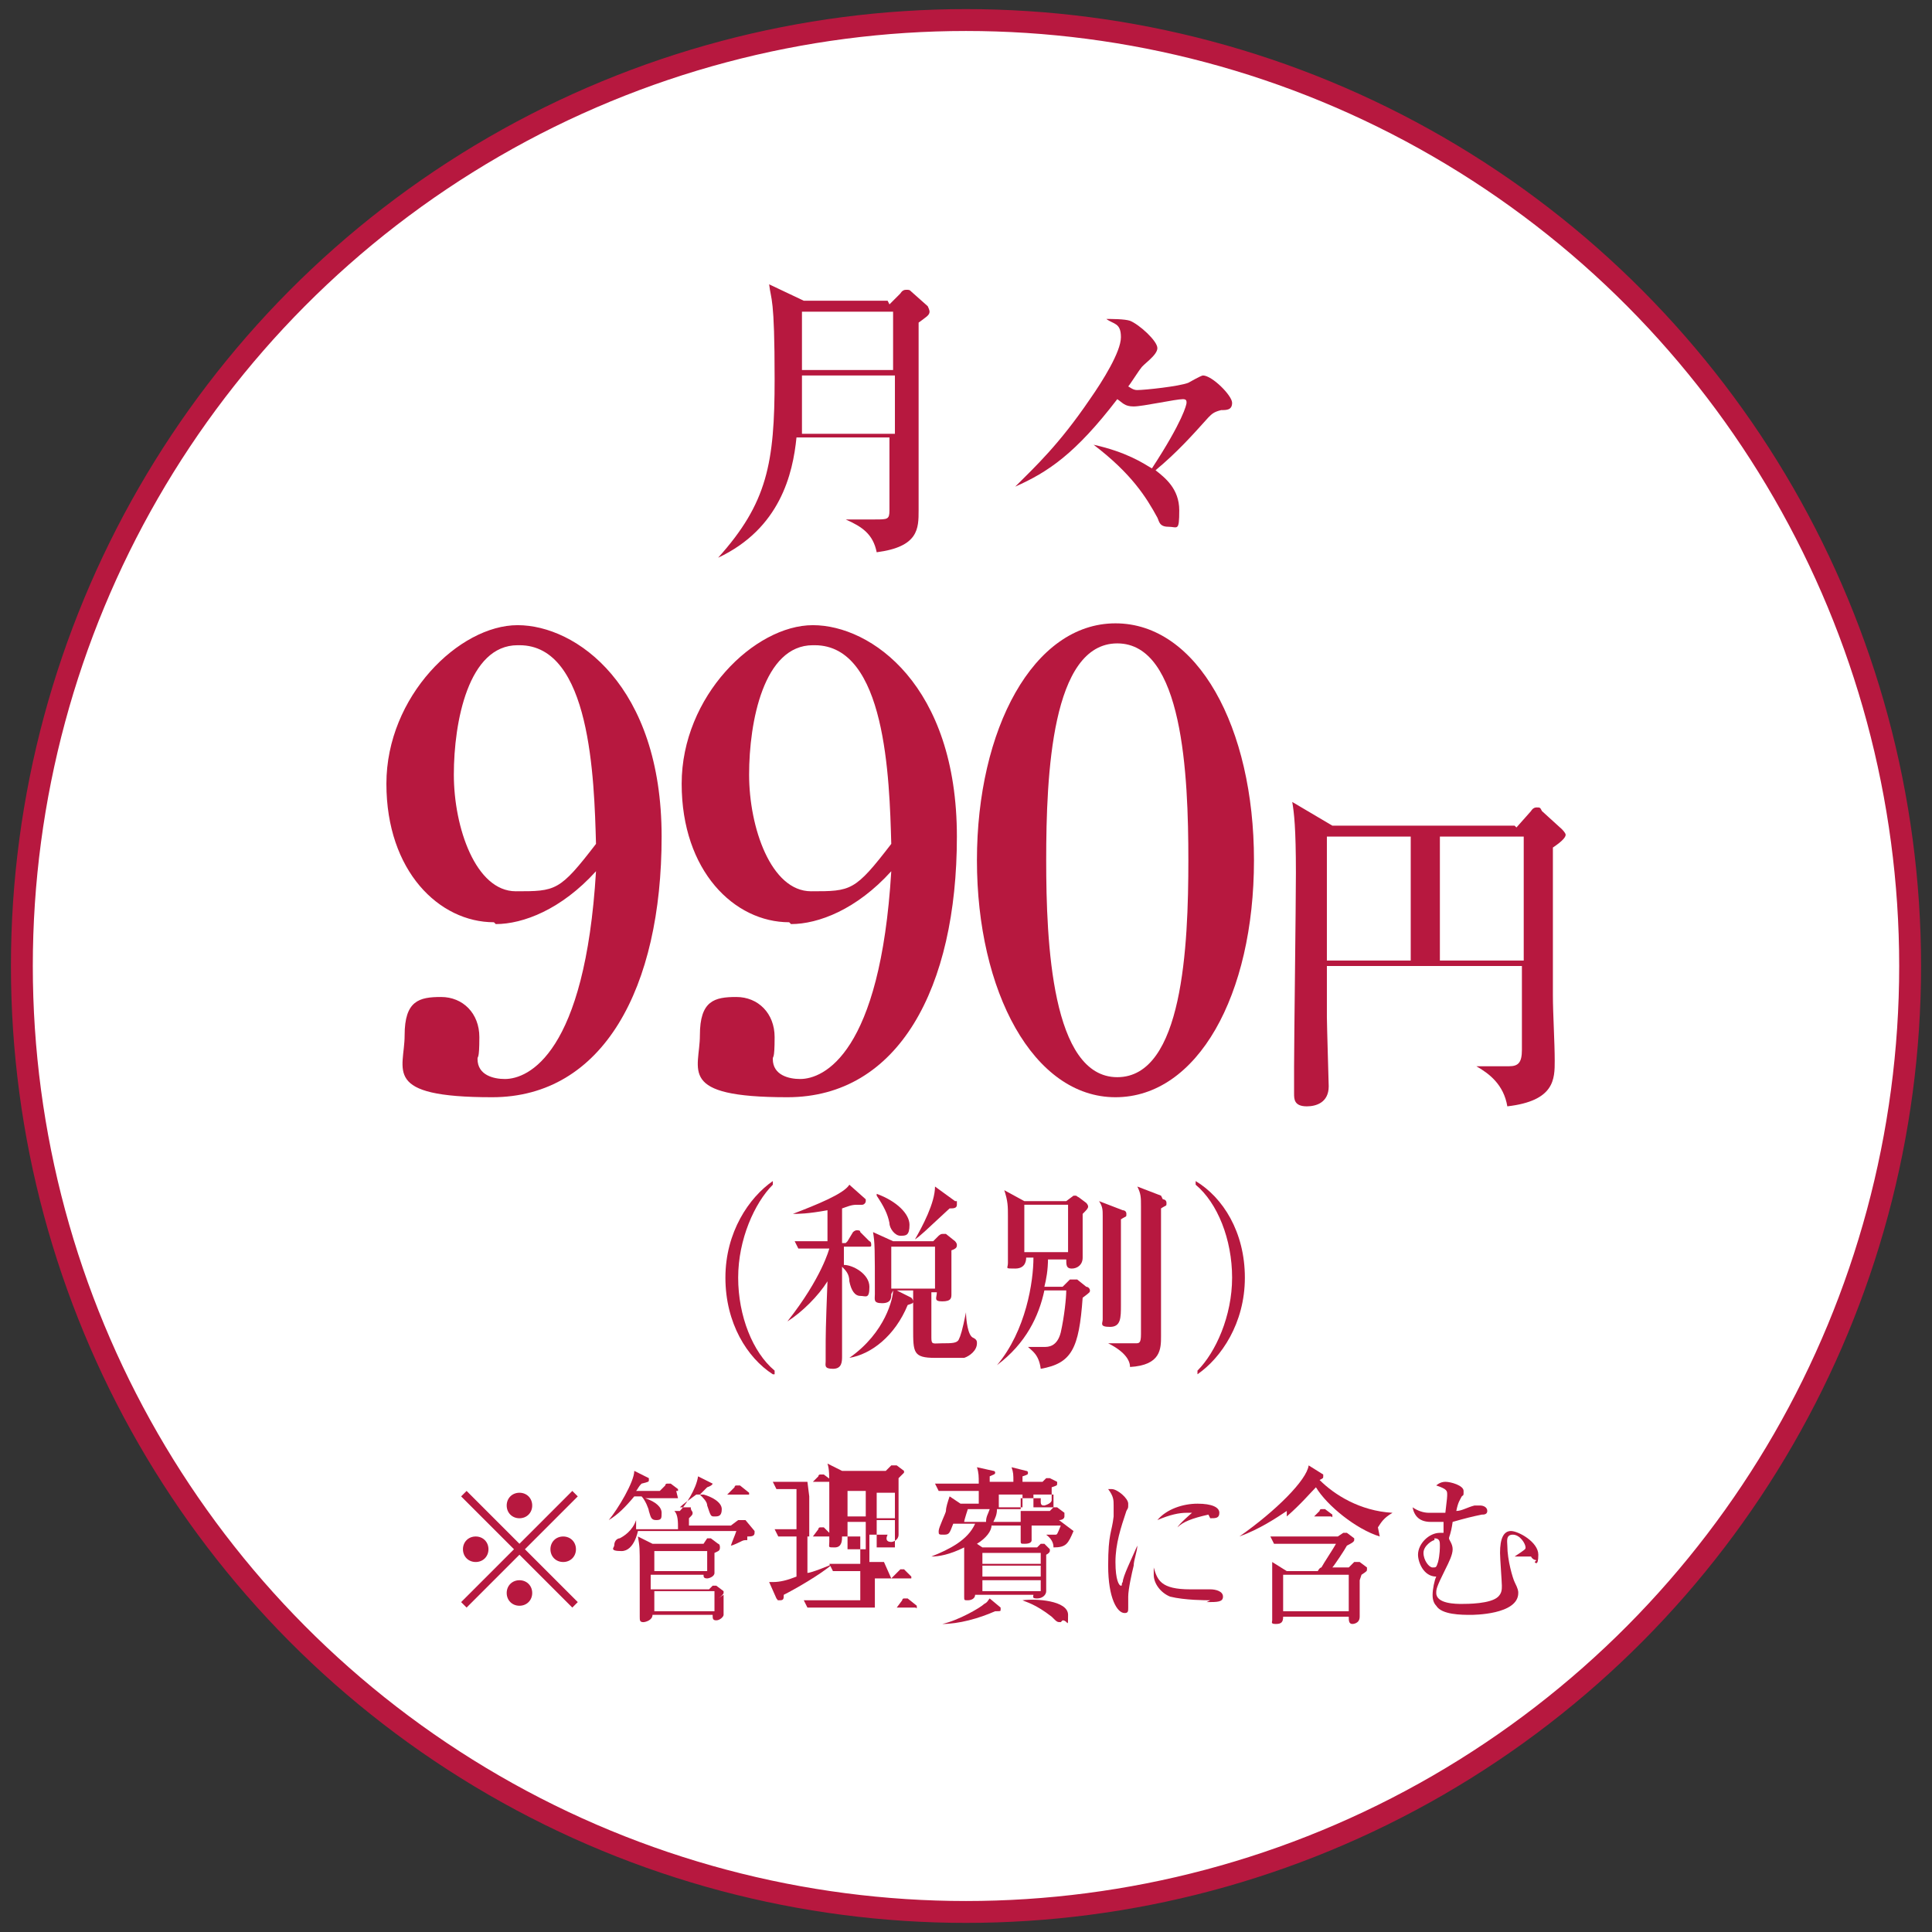 <?xml version="1.0" encoding="UTF-8"?>
<svg xmlns="http://www.w3.org/2000/svg" version="1.1" viewBox="0 0 106 106">
  <rect x="0" y="0" width="106" height="106" fill="#333333" stroke="none"/>
  <defs>
    <style>
      .cls-1 {
        fill: #fff;
        stroke: #b7183f;
        stroke-width: 1.2px;
      }

      .cls-2 {
        fill: #b7183f;
      }
    </style>
  </defs>
  <!-- Generator: Adobe Illustrator 28.6.0, SVG Export Plug-In . SVG Version: 1.2.0 Build 709)  -->
  <g>
    <g id="_レイヤー_1" data-name="レイヤー_1">
      <g>
        <ellipse class="cls-1" cx="53" cy="53" rx="51.8" ry="51.9"/>
        <g>
          <path class="cls-2" d="M27.1,50.6c-3,0-5.9-2.8-5.9-7.6s4-8.7,7.2-8.7,7.9,3.3,7.9,11.6-3.2,14.3-9.3,14.3-4.8-1.5-4.8-3.4.8-2.1,2-2.1,2.1.9,2.1,2.2-.1,1-.1,1.2c0,.9.9,1.1,1.5,1.1,1.3,0,4.4-1.4,5-11.4-1.9,2.1-4,2.9-5.5,2.9ZM28.4,35.4c-2.7,0-3.5,4.2-3.5,7.1s1.2,6.4,3.4,6.4,2.4,0,4.4-2.6c-.1-3.6-.3-10.9-4.2-10.9Z"/>
          <path class="cls-2" d="M43.3,50.6c-3,0-5.9-2.8-5.9-7.6s4-8.7,7.2-8.7,7.9,3.3,7.9,11.6-3.2,14.3-9.3,14.3-4.8-1.5-4.8-3.4.8-2.1,2-2.1,2.1.9,2.1,2.2-.1,1-.1,1.2c0,.9.9,1.1,1.5,1.1,1.3,0,4.4-1.4,5-11.4-1.9,2.1-4,2.9-5.5,2.9ZM44.6,35.4c-2.7,0-3.5,4.2-3.5,7.1s1.2,6.4,3.4,6.4,2.4,0,4.4-2.6c-.1-3.6-.3-10.9-4.2-10.9Z"/>
          <path class="cls-2" d="M68.8,47.2c0,7.4-3.1,13-7.6,13s-7.6-5.8-7.6-13,3.1-13,7.6-13,7.6,5.7,7.6,13ZM57.4,47.2c0,4.5.3,11.9,3.9,11.9s3.9-7.2,3.9-11.9-.3-11.9-3.9-11.9-3.9,7.2-3.9,11.9Z"/>
          <path class="cls-2" d="M83.2,45.4l.8-.9c0,0,.1-.2.3-.2s.2,0,.3.2l1.1,1c0,0,.2.2.2.3s-.1.3-.7.7c0,1.6,0,4.4,0,8.1,0,1,.1,2.6.1,3.6s0,2.2-2.6,2.5c-.2-1.2-1-1.8-1.7-2.2h0c.5,0,1.3,0,1.8,0s.7-.2.7-.9c0-1.2,0-2.4,0-4.6h-10.7c0,.5,0,2.7,0,2.8,0,.4.1,3.7.1,3.8,0,.9-.7,1.1-1.2,1.1-.7,0-.7-.4-.7-.7s0-1.3,0-1.5c0-1.4.1-8.9.1-10.6,0-2.5-.1-3.3-.2-3.9l2.2,1.3h10ZM72.8,45.9v6.8h4.6v-6.8h-4.6ZM83.6,52.7v-6.8h-4.6v6.8h4.6Z"/>
          <path class="cls-2" d="M42.4,75.4c-1.4-.9-2.6-2.8-2.6-5.3s1.3-4.4,2.6-5.3v.2c-1,1-1.9,3-1.9,5.1s.8,4.1,2,5.1v.2Z"/>
          <path class="cls-2" d="M46.5,68.1l.3-.5c0,0,.1-.1.2-.1s.2,0,.2.1l.5.5s.1,0,.1.2c0,.1,0,.1-.2.1h-1.3v1c.5,0,1.4.5,1.4,1.2s-.2.5-.5.5-.5-.3-.6-.8c0-.4-.2-.6-.4-.8,0,.6,0,4.6,0,4.9,0,.3,0,.7-.5.7s-.4-.2-.4-.4,0-.4,0-.5c0-1,0-1.3.1-3.9-.5.8-1.4,1.7-2.2,2.2h0c1.9-2.4,2.3-4,2.3-4h-.5c-.7,0-.9,0-1.2,0l-.2-.4c.5,0,1,0,1.5,0h.3c0-.3,0-1.5,0-1.7-1.1.2-1.6.2-1.9.2h0c1.3-.5,2.8-1.1,3.1-1.6l.9.8s0,0,0,.1c0,.1-.1.2-.2.2s-.2,0-.3,0c-.3,0-.5.1-.8.2,0,.8,0,1.1,0,1.9h.2ZM48.9,71c0,.2,0,.5-.5.5s-.4-.2-.4-.5c0-2.5,0-2.8-.1-3.4l1.1.5h2.2l.3-.3c0,0,.1-.1.2-.1s.1,0,.2,0l.5.4c0,0,.1.1.1.2,0,.1,0,.2-.3.3v2.4c0,.2,0,.4-.5.4s-.3-.2-.3-.5h-.3c0,.4,0,2.1,0,2.5s.1.3.6.3.8,0,.9-.2.2-.5.4-1.5h0c0,.4.1,1.3.4,1.4.2.1.2.2.2.3,0,.4-.4.7-.7.8-.3,0-1.1,0-1.6,0-1.2,0-1.2-.3-1.2-1.6s0-1.8,0-2.1h-.9l.8.4c0,0,.1.1.1.2s0,.1-.3.2c-.7,1.7-2,2.7-3.2,2.9h0c2-1.4,2.4-3.3,2.4-3.7h0ZM48.1,65.5c1.1.4,1.8,1.1,1.8,1.7s-.2.6-.5.6-.6-.4-.6-.7c-.1-.5-.3-.9-.7-1.5h0ZM51.3,70.7v-2.3h-2.4v2.3h2.4ZM52.5,65.9c0,0,0,.1,0,.2,0,.2-.2.2-.4.2-1.4,1.3-1.6,1.5-1.9,1.7h0c.4-.7,1.1-2,1.1-2.9l1.1.8Z"/>
          <path class="cls-2" d="M57.5,69c0,.7-.1,1.2-.2,1.6h1l.4-.4s.1,0,.2,0,.1,0,.2,0l.5.4c.1,0,.2.1.2.2s0,.1-.4.4c-.2,2.8-.6,3.6-2.3,3.9-.1-.8-.5-1-.7-1.2h0c.3,0,.7,0,.9,0s.7,0,.9-.8c.2-.9.3-1.9.3-2.3h-1.2c-.3,1.4-1,2.9-2.6,4.1h0c1.6-1.9,2-4.6,2-5.9h-.4c0,.1,0,.6-.6.6s-.4,0-.4-.3,0-.5,0-.6c0-.5,0-1.5,0-2s0-.8-.2-1.4l1.1.6h2.3l.4-.3c0,0,0,0,.1,0s0,0,.2.1l.4.3c0,0,.1.1.1.2,0,.1-.1.2-.3.4,0,.4,0,2,0,2.4s-.3.6-.6.6-.3-.2-.3-.5h-1.1ZM58.6,68.7v-2.6h-2.4v2.6h2.4ZM61.6,66.4c0,0,.2,0,.2.2s0,.1-.3.3c0,.4,0,.9,0,1.8s0,2.5,0,2.9c0,.7,0,1.2-.6,1.2s-.4-.2-.4-.4,0-.4,0-.5c0-.7,0-2,0-2.9s0-2,0-2.3c0-.3,0-.5-.2-.8l1.3.5ZM63.8,65.8s.2,0,.2.2,0,.1-.3.3c0,1.1,0,2.1,0,3.7s0,2.9,0,3.3c0,.7,0,1.6-1.7,1.7,0-.3-.2-.8-1.2-1.3h0c.9,0,1.5,0,1.5,0,.2,0,.3,0,.3-.5s0-2,0-2.4v-4.6c0-.5,0-.7-.2-1.1l1.3.5Z"/>
          <path class="cls-2" d="M65.7,75.4v-.2c1-1,1.9-3,1.9-5.1s-.8-4.1-2-5.1v-.2c1.5.9,2.7,2.8,2.7,5.3s-1.3,4.4-2.6,5.3Z"/>
        </g>
        <g>
          <path class="cls-2" d="M48.8,16.7l.6-.6c0,0,.1-.2.3-.2s.2,0,.3.1l.9.8c0,0,.1.2.1.3,0,.2-.2.3-.6.6,0,1.4,0,5.9,0,7.5,0,.4,0,2.5,0,2.8,0,1,0,2-2.3,2.3-.2-1-.8-1.4-1.7-1.8h0c.6,0,1.3,0,1.6,0,.7,0,.8,0,.8-.5,0-.4,0-2.3,0-4h-5.1c-.2,2-.9,5-4.3,6.6h0c2.7-3,3.1-5.2,3.1-9.8s-.2-4.3-.3-5.2l1.9.9h4.6ZM44,20.6c0,1.8,0,2.5,0,3.2h5.1v-3.2h-5ZM44,17.1v3.2h5v-3.2h-5Z"/>
          <path class="cls-2" d="M60,24.4c1.8.4,2.7,1,3.2,1.3,1.7-2.6,1.9-3.5,1.9-3.6s0-.2-.2-.2c-.4,0-2.2.4-2.7.4s-.6-.2-.9-.4c-2.3,3-3.8,4-5.6,4.8h0c1.1-1.1,2.4-2.3,4.1-4.8.7-1,1.7-2.6,1.7-3.4s-.4-.7-.8-1c.3,0,1,0,1.3.1.5.2,1.5,1.1,1.5,1.5s-.8.9-.9,1.1c-.1.1-.6.9-.7,1,.3.2.4.2.5.2.4,0,2.3-.2,2.8-.4,0,0,.7-.4.8-.4.5,0,1.6,1.1,1.6,1.5s-.3.4-.6.4c-.4.1-.5.2-.7.4-.9,1-1.7,1.9-2.9,2.9.5.4,1.3,1,1.3,2.2s-.1.9-.6.9-.5-.3-.6-.5c-.6-1.1-1.4-2.4-3.5-4h0Z"/>
        </g>
        <g>
          <path class="cls-2" d="M25.6,88.2l-.3-.3,2.9-2.9-2.9-2.9.3-.3,2.9,2.9,2.9-2.9.3.3-2.9,2.9,2.9,2.9-.3.3-2.9-2.9-2.9,2.9ZM26.8,85c0,.4-.3.7-.7.7s-.7-.3-.7-.7.3-.7.7-.7.7.3.7.7ZM29.2,82.6c0,.4-.3.7-.7.7s-.7-.3-.7-.7.3-.7.7-.7.7.3.7.7ZM29.2,87.4c0,.4-.3.7-.7.7s-.7-.3-.7-.7.3-.7.7-.7.7.3.7.7ZM31.6,85c0,.4-.3.7-.7.7s-.7-.3-.7-.7.3-.7.7-.7.7.3.7.7Z"/>
          <path class="cls-2" d="M37.2,82.2h-1.8c.6.2.9.5.9.8s0,.4-.3.4-.3-.2-.4-.5c0-.1-.2-.6-.4-.8h-.4c-.5.6-.9,1-1.4,1.3h0c.5-.6,1.4-2.1,1.4-2.7l.8.4s0,0,0,.1,0,.1-.4.2c-.2.2-.2.3-.3.4h1.3l.3-.3c0,0,0-.1.1-.1s.1,0,.2,0l.4.3c0,0,0,0,0,.1,0,0,0,0-.1,0ZM41,84.5c-.2,0-.2,0-.4.1,0,0-.4.2-.5.2h0c.1-.3.2-.5.3-.8h-5.4s-.2,1.1-.9,1.1-.4-.2-.4-.3c0-.3.2-.4.3-.4.2-.1.7-.4.9-1h0c0,.2,0,.3,0,.5h2.3c0-.4,0-.8-.2-1h.3c.3-.3.9-1.2,1-1.9l.8.4c0,0,0,0,0,0,0,0,0,.1-.3.2-.2.2-.3.3-.4.4h1.5l.4-.4c0,0,0-.1.1-.1s.1,0,.2,0l.5.4s0,0,0,.1c0,0,0,0-.1,0h-2.4c.4.1,1,.4,1,.8s-.2.4-.4.4-.2,0-.4-.6c0-.2-.2-.4-.4-.6h-.2c-.4.3-.7.5-.9.7h.6c0,.2.1.2.1.3s0,.1-.2.3v.4h2.3l.4-.3s.1,0,.2,0c0,0,.1,0,.2,0l.5.6s0,.1,0,.1c0,.2-.2.2-.4.2ZM39.7,87.5c0,.2,0,1,0,1.1s-.2.3-.4.3-.2-.1-.2-.3h-3.3c0,.3-.4.4-.5.4-.2,0-.2-.1-.2-.3s0,0,0-.2c0-.4,0-2,0-2.5,0-1.1,0-1.1-.1-1.7l.8.4h2.8l.2-.3s0,0,.1,0,0,0,.1,0l.4.3s.1,0,.1.2-.1.2-.3.3c0,.2,0,.9,0,1.1,0,.2-.3.3-.4.3-.2,0-.2-.1-.2-.2h0c0,0-2.9,0-2.9,0v.8h3.2l.2-.2c0,0,0,0,.1,0s.1,0,.1,0l.4.3s0,0,0,.1c0,0,0,.1-.3.3ZM38.8,85.1h-2.9v1.1h2.9v-1.1ZM39.2,87.3h-3.3v1.1h3.3v-1.1Z"/>
          <path class="cls-2" d="M44.4,82.1v2.2h.2l.3-.4c0,0,0-.1.1-.1s0,0,.2,0l.4.4s0,0,0,.1c0,0,0,0-.1,0h-1.2v2c.2,0,1.2-.4,1.4-.5h0c-.7.6-2.1,1.4-2.7,1.7,0,.2,0,.3-.2.3s-.1,0-.2-.1l-.4-.9c0,0,.1,0,.2,0,.4,0,.8-.1,1.3-.3v-2.2c-.3,0-.7,0-1,0l-.2-.4c.3,0,.6,0,1.2,0v-2.2c-.5,0-.8,0-1.1,0l-.2-.4c.5,0,.9,0,1.4,0h.8l.3-.3c0,0,0-.1.1-.1s0,0,.2,0l.4.3s0,0,0,.1c0,0,0,0-.1,0h-1.2ZM48.9,86.6l.4-.4c0,0,.1-.1.1-.1s0,0,.2,0l.4.4s0,0,0,.1c0,0,0,0-.1,0h-1.9v1.6h1.2l.3-.4c0,0,0-.1.1-.1s0,0,.2,0l.5.4s0,0,0,.1,0,0-.1,0h-4.9c0,0-.6,0-1,0l-.2-.4c.6,0,1.3,0,1.3,0h1.8v-1.6h-.5c-.2,0-.6,0-1,0l-.2-.4c.6,0,1.2,0,1.3,0h.4v-1.5h-1c0,.2,0,.6-.4.6s-.3,0-.3-.3,0-.7,0-.8c0-.3,0-1.7,0-2,0-.9,0-1.2-.1-1.5l.8.4h2.4l.3-.3s0,0,.1,0,0,0,.2,0l.4.3s0,.1,0,.1c0,0,0,0-.3.3,0,.6,0,1.5,0,2.1,0,.2,0,.8,0,1,0,.3-.3.4-.4.4-.3,0-.3-.2-.2-.4h-1v1.5h.8ZM46.5,81.8v1.4h1v-1.4h-1ZM46.5,83.5v1.5h1v-1.5h-1ZM49.1,83.3v-1.4h-1v1.4h1ZM49.1,84.9v-1.5h-1v1.5h1Z"/>
          <path class="cls-2" d="M58.9,84c-.3.7-.4.9-1.1.9,0-.1,0-.4-.4-.7h0c.3,0,.4,0,.5,0s.1,0,.3-.5h-1.6c0,.1,0,.8,0,.8,0,.2-.3.2-.4.2-.2,0-.2,0-.2-.2s0-.7,0-.8h-1.6c0,.3-.3.7-.8,1l.3.2h3l.2-.2s0,0,.1,0,0,0,.1,0l.3.3s0,0,0,.1c0,0,0,.1-.2.2,0,.3,0,1.4,0,1.6,0,0,0,.3,0,.4,0,.2-.2.4-.5.4s-.2-.1-.2-.2h-3.2c0,.2-.2.3-.4.3s-.2,0-.2-.2,0-.5,0-.6c0-.6,0-1.4,0-1.8v-.3c-.8.4-1.4.5-1.8.5h0c1-.4,2-.9,2.4-1.8h-1.2c-.2.5-.2.6-.5.6s-.3,0-.3-.2.4-1,.4-1.1c0-.2.1-.5.2-.8l.6.4h1c0-.2,0-.3,0-.7h-1.2c-.2,0-.6,0-1,0l-.2-.4c.6,0,1.2,0,1.4,0h1c0-.4,0-.6-.1-.9l.9.2c0,0,.1,0,.1.1s-.1.1-.3.2v.3h1.3c0-.4,0-.5-.1-.8l.8.2c0,0,.1,0,.1.1s0,.1-.3.2c0,0,0,.2,0,.3h1.1l.2-.2c0,0,0,0,.1,0s0,0,.1,0l.4.2c0,0,0,0,0,.1s0,.1-.3.2c0,.1,0,.6,0,.7,0,.2-.4.3-.4.3-.1,0-.2,0-.2-.2s0,0,0-.2h-1.1v.7h1.6l.2-.2s0,0,.1,0,0,0,.1,0l.4.3s0,0,0,.2c0,.1-.1.2-.3.2ZM54.8,88.4c0,0-.1,0-.2,0-.9.4-2,.7-2.9.7h0c.9-.2,2.1-.9,2.3-1.1.2-.1.2-.2.3-.3l.6.5c0,0,0,0,0,.1s0,.1-.2.1ZM53.1,82.8c0,0-.2.6-.2.7h1.2c0-.3.1-.4.2-.7h-1.1ZM57.1,85.2h-3.2v.6h3.2v-.6ZM57.1,85.9h-3.2v.6h3.2v-.6ZM57.1,86.7h-3.2v.6h3.2v-.6ZM54.7,82.8c0,.3-.1.5-.2.7h1.5v-.7s-1.3,0-1.3,0ZM56.1,82h-1.3c0,.4,0,.5,0,.7h1.3v-.7ZM58.2,89c-.2,0-.2,0-.5-.3-.9-.7-1.4-.8-1.6-.9h0c.7-.1,2.5,0,2.5.8s0,.3-.3.3ZM56.7,82v.7h1.1c0,0,0-.6,0-.7h-1.1Z"/>
          <path class="cls-2" d="M62.2,85.9c-.1.4-.3,1.3-.3,1.7s0,.5,0,.6c0,.2,0,.3-.2.3-.4,0-.9-.8-.9-2.6s.2-1.8.3-2.7c0-.2,0-.4,0-.6,0-.3,0-.5-.3-.9,0,0,0,0,.2,0,.3,0,.9.5.9.8s0,.2-.1.4c-.3.9-.6,1.8-.6,2.8s.2,1.3.3,1.3,0-.1.1-.2c0-.3.5-1.3.8-2h0c0,.3-.2.8-.2,1.1ZM66.4,87.8c-.2,0-1.4,0-2.2-.2-.5-.2-.9-.7-.9-1.2s0-.3,0-.4c.2.7.4,1.2,2,1.2s1,0,1.1,0c.3,0,.7.1.7.4s-.3.3-.9.3ZM66.3,83.1c-.9.2-1.4.4-1.7.7h0c.1-.2.8-.8.8-.8,0,0,0,0,0,0,0,0-.3,0-.3,0-.4,0-.9.1-1.6.4.5-.6,1.4-.9,2.2-.9s1.2.2,1.2.5-.2.3-.5.3Z"/>
          <path class="cls-2" d="M75.7,84.3c-1.3-.4-2.9-1.7-3.5-2.7-.3.3-.8.9-1.6,1.6.5,0,1.2,0,1.2,0h.3l.3-.3c0,0,0-.1.1-.1s.1,0,.2,0l.4.3s0,0,0,.1,0,0-.1,0h-1.4c-.2,0-.6,0-1,0v-.3c-.6.4-1.5,1-2.6,1.4h0c2-1.4,3.7-3.1,3.8-3.9l.8.5s0,0,0,.1c0,.1,0,.1-.2.2.8.8,2.2,1.7,4,1.8h0c-.5.3-.6.5-.8.8ZM74.6,86.7c0,.4,0,.8,0,1.2,0,0,0,.5,0,.8,0,.4-.4.4-.4.4-.2,0-.2-.2-.2-.4h-3.6c0,.3-.1.4-.4.4s-.2-.1-.2-.2,0-.2,0-.3c0-.3,0-1.2,0-1.5,0-.7,0-.7,0-1.4l.8.5h1.7s.1-.2.2-.2c.1-.2.7-1.1.8-1.3h-2.4c-.2,0-.6,0-1,0l-.2-.4c.6,0,1.1,0,1.4,0h2.3l.3-.2c0,0,0,0,.1,0s0,0,.1,0l.4.3s0,0,0,.1c0,.1-.2.2-.4.3-.1.2-.7,1.1-.8,1.2h.9l.3-.3s0,0,.1,0,.1,0,.2,0l.4.3s0,0,0,.1,0,.1-.3.3ZM74,86.4h-3.6v2h3.6v-2Z"/>
          <path class="cls-2" d="M84.3,85.6c0,0-.2,0-.3-.2-.2,0-.3,0-.9,0h0c.6-.4.6-.4.6-.5,0-.2-.3-.7-.7-.7s-.3.4-.3.6c0,.8.3,1.8.4,2,.2.4.2.5.2.6,0,1.2-2.5,1.2-2.6,1.2-.5,0-1.6,0-1.9-.5-.2-.2-.2-.5-.2-.6,0-.3.1-.8.2-1-.7,0-1-.8-1-1.2,0-.6.6-1.2,1.2-1.2s0,0,.2,0v-.6c-.2,0-.5,0-.7,0-.6,0-.9-.3-1-.8.3.2.6.3.9.3s.7,0,.9,0c.1-.8.1-.9.1-1,0-.2,0-.3-.6-.5,0,0,.2-.2.5-.2s1,.2,1,.5,0,.2-.1.3c-.1.2-.2.3-.3.8.3,0,.6-.2,1-.3.2,0,.2,0,.3,0,.2,0,.4.1.4.3s-.2.2-.3.2c-.5.1-.9.2-1.6.4-.1.7-.2.8-.2.9,0,.1.2.3.2.6s-.2.7-.4,1.1c-.5,1-.5,1.1-.5,1.3,0,.6,1.1.6,1.4.6s1.6,0,2-.4c.2-.2.2-.4.2-.6s-.1-1.5-.1-1.8c0-.8.2-1.2.6-1.2s1.5.6,1.5,1.3-.2.4-.2.4ZM78.7,84.5c-.1,0-.6.3-.6.7s.3.8.5.8.2,0,.3-.3c.1-.4.1-.8.1-.9,0-.2,0-.4-.3-.4Z"/>
        </g>
      </g>
    </g>
  </g>
</svg>